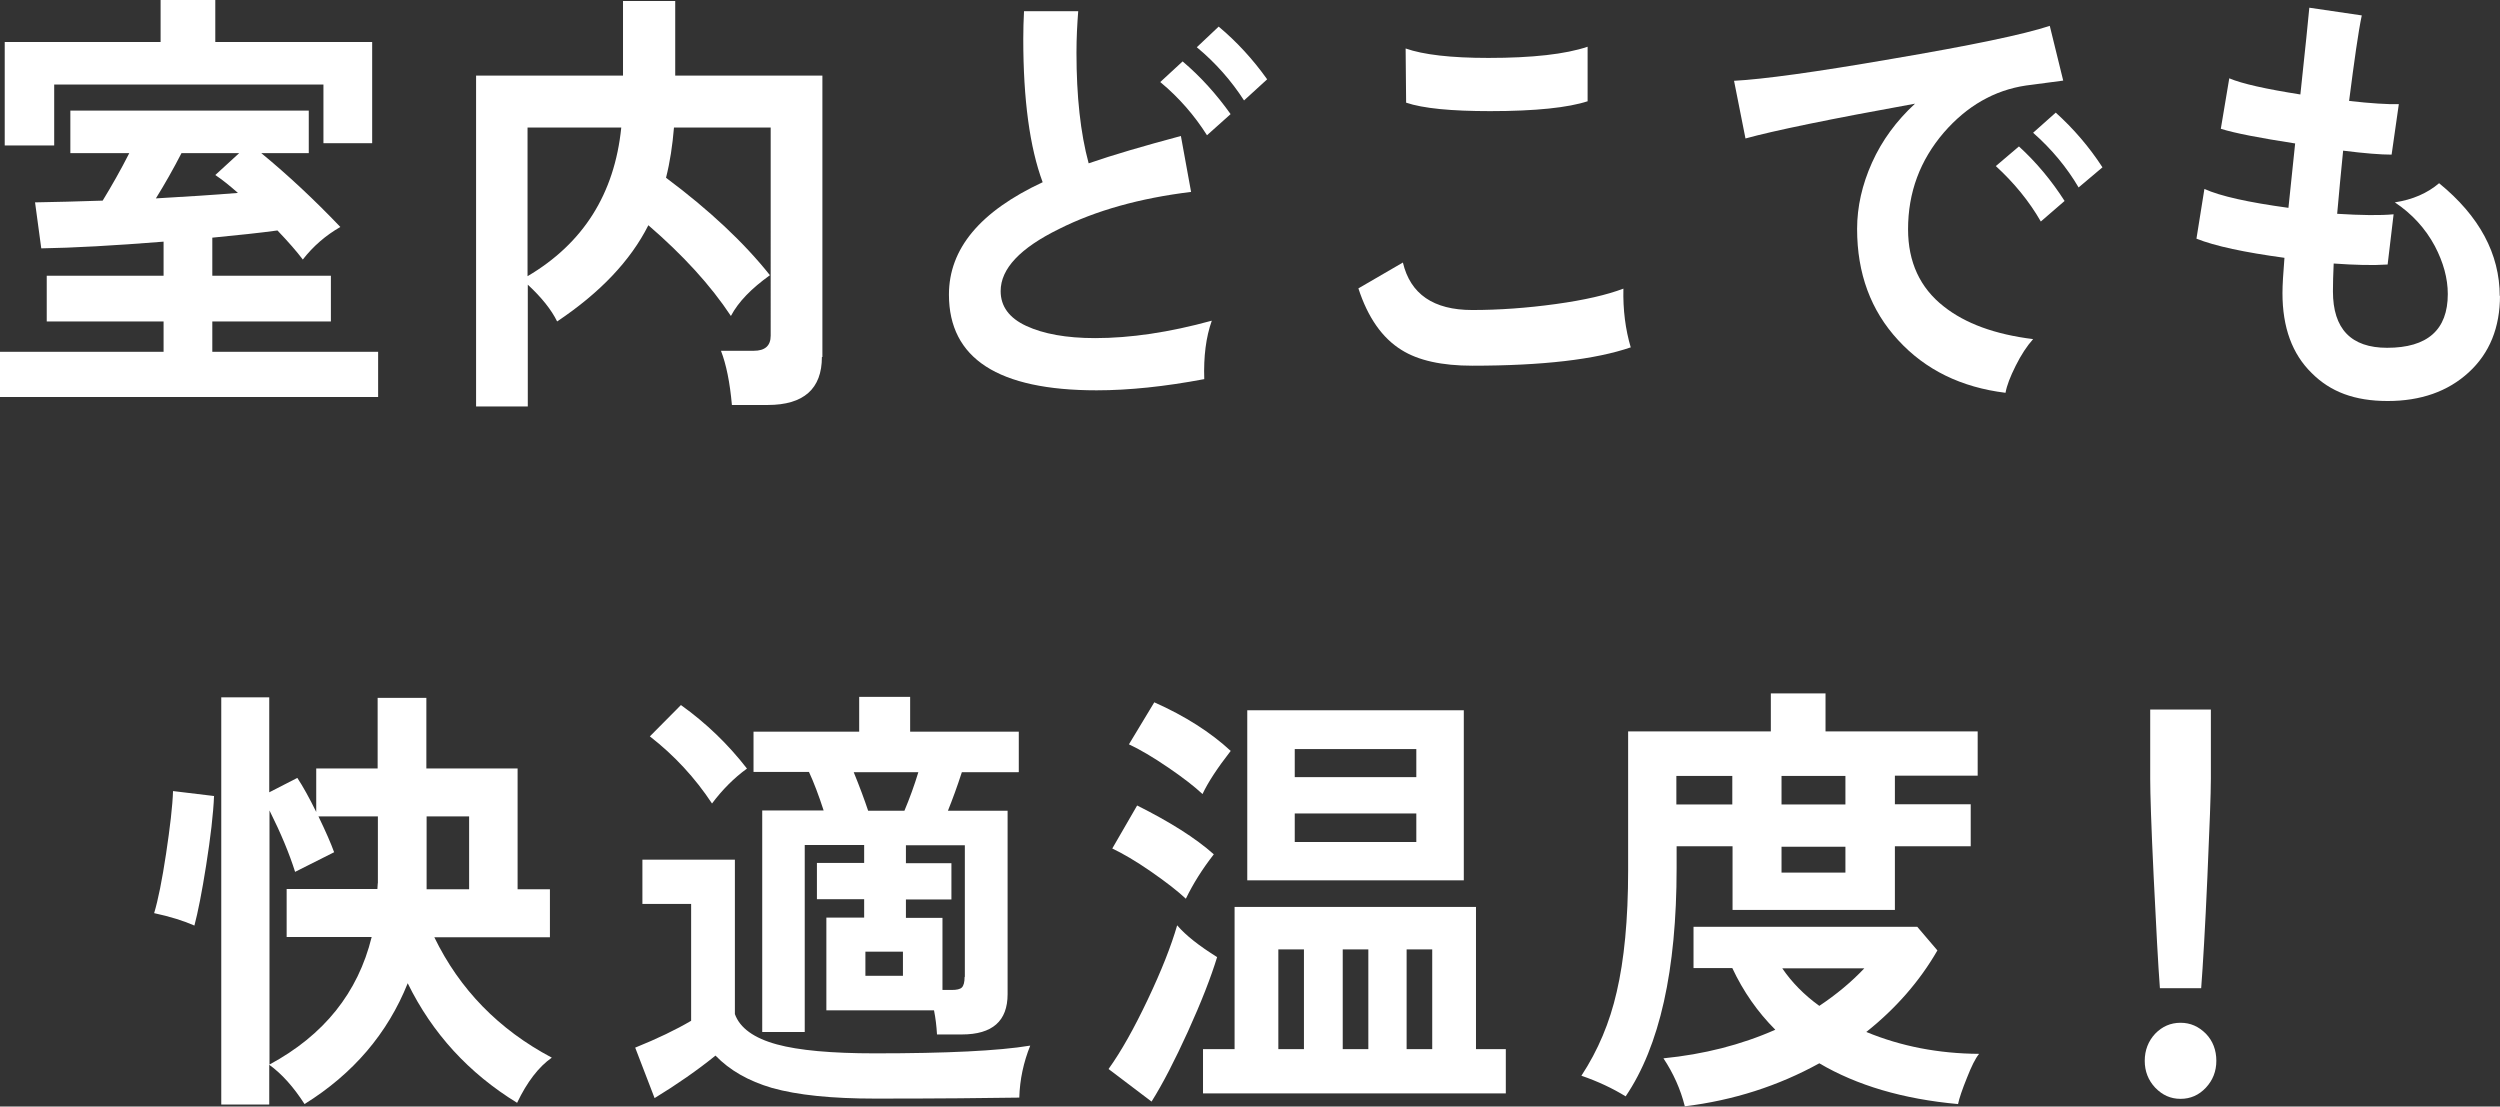 <?xml version="1.0" encoding="UTF-8"?><svg id="_レイヤー_2" xmlns="http://www.w3.org/2000/svg" viewBox="0 0 100.56 44.51"><rect x="0" y="0" width="100.56" height="44.51" fill="#333333" stroke="none"/><defs><style>.cls-1{fill:#fff;}</style></defs><g id="_レイヤー_1-2"><g><path class="cls-1" d="M15.21,15.97H0v-1.82H6.58v-1.22H1.88v-1.84H6.58v-1.37c-2,.16-3.64,.25-4.92,.27l-.25-1.85c.81-.01,1.72-.04,2.72-.07,.36-.59,.72-1.22,1.07-1.91H2.83v-1.71H12.42v1.71h-1.91c1.07,.88,2.13,1.87,3.18,2.97-.59,.34-1.09,.77-1.51,1.31-.24-.32-.58-.71-1.02-1.17-.72,.1-1.6,.19-2.62,.29v1.53h4.77v1.84h-4.77v1.22h6.67v1.82Zm-.24-10.21h-1.96V3.4H2.18v2.45H.19V1.69H6.46V0h2.2V1.69h6.31V5.76Zm-5.35,.4h-2.32c-.33,.64-.67,1.24-1.03,1.82,1.23-.07,2.33-.14,3.3-.22-.34-.3-.64-.54-.91-.72l.96-.88Z"/><path class="cls-1" d="M33.06,14.36c0,1.28-.73,1.93-2.18,1.93h-1.44c-.08-.91-.23-1.64-.44-2.18h1.32c.45,0,.68-.2,.68-.61V5.13h-3.89c-.06,.72-.16,1.39-.32,2.02,1.74,1.3,3.13,2.6,4.18,3.92-.74,.53-1.27,1.07-1.57,1.64-.82-1.24-1.93-2.45-3.32-3.65-.72,1.43-1.95,2.72-3.67,3.87-.23-.47-.62-.96-1.18-1.48v4.9h-2.08V3.04h5.91V.04h2.1V3.04h5.92V14.36ZM24.99,5.13h-3.77v5.98c2.24-1.32,3.5-3.31,3.77-5.98Z"/><path class="cls-1" d="M48.74,12.91c-.23,.65-.33,1.43-.3,2.34-1.59,.3-3.03,.45-4.33,.45-3.96,0-5.94-1.28-5.94-3.85,0-1.85,1.26-3.35,3.77-4.52-.52-1.4-.78-3.32-.78-5.76,0-.37,.01-.74,.03-1.12h2.18c-.04,.52-.07,1.07-.07,1.67,0,1.75,.16,3.23,.49,4.45,.98-.34,2.22-.7,3.71-1.1l.41,2.25c-2.06,.25-3.84,.75-5.31,1.49-1.57,.77-2.35,1.6-2.35,2.5,0,.61,.34,1.08,1.03,1.4,.69,.32,1.61,.49,2.77,.49,1.42,0,2.98-.23,4.69-.7Zm.76-8.32l-.95,.85c-.5-.79-1.12-1.51-1.88-2.14l.9-.83c.72,.61,1.36,1.32,1.93,2.12Zm1.47-1.4l-.93,.85c-.51-.79-1.14-1.51-1.9-2.14l.88-.83c.73,.61,1.38,1.32,1.95,2.12Z"/><path class="cls-1" d="M65.6,13.97c-1.42,.49-3.55,.74-6.38,.74-1.22,0-2.17-.21-2.84-.63-.78-.48-1.36-1.31-1.74-2.48l1.79-1.04c.3,1.27,1.23,1.91,2.79,1.91,1.08,0,2.2-.08,3.36-.24,1.16-.16,2.06-.37,2.72-.62-.02,.85,.08,1.64,.3,2.38Zm-1.73-9.9c-.79,.26-2.1,.4-3.93,.4-1.57,0-2.7-.11-3.38-.34l-.02-2.18c.71,.25,1.82,.38,3.33,.38,1.77,0,3.1-.15,3.99-.45v2.2Z"/><path class="cls-1" d="M83,3.24c-.27,.04-.77,.1-1.51,.2-1.27,.19-2.37,.82-3.3,1.89-.96,1.12-1.44,2.41-1.44,3.89,0,1.32,.48,2.36,1.44,3.11,.86,.68,2.05,1.12,3.59,1.31-.25,.28-.48,.63-.7,1.07-.22,.44-.36,.8-.41,1.09-1.78-.22-3.22-.92-4.32-2.12-1.1-1.19-1.65-2.68-1.65-4.47,0-.89,.2-1.78,.6-2.67,.4-.89,.98-1.68,1.73-2.37-3.43,.62-5.7,1.09-6.82,1.4l-.46-2.32c1.16-.06,3.28-.35,6.34-.88,3.18-.54,5.3-.98,6.36-1.33l.54,2.2Zm.05,4.84l-.96,.83c-.47-.82-1.08-1.56-1.81-2.23l.93-.79c.7,.64,1.31,1.37,1.84,2.2Zm1.52-1.35l-.96,.81c-.47-.8-1.08-1.54-1.83-2.2l.91-.81c.71,.64,1.34,1.37,1.88,2.2Z"/><path class="cls-1" d="M100.56,11.88c0,1.3-.42,2.33-1.26,3.1-.84,.77-1.93,1.15-3.26,1.15s-2.3-.37-3.05-1.12c-.79-.77-1.18-1.84-1.18-3.22,0-.32,.03-.8,.08-1.42-1.61-.22-2.79-.47-3.54-.77l.32-2c.64,.29,1.77,.54,3.38,.76,.07-.68,.16-1.55,.27-2.59-1.42-.22-2.42-.41-2.99-.59l.34-2.03c.52,.22,1.47,.43,2.86,.65,.2-1.87,.32-3.04,.36-3.49l2.11,.31c-.14,.66-.3,1.81-.51,3.44,.88,.1,1.55,.14,2,.13l-.29,2.03c-.43,0-1.08-.05-1.95-.16-.09,.9-.17,1.75-.24,2.54,.97,.06,1.73,.07,2.27,.02l-.24,2.02c-.6,.04-1.32,.02-2.17-.04-.02,.43-.03,.8-.03,1.12,0,1.51,.73,2.27,2.18,2.27,1.62,0,2.44-.72,2.44-2.16,0-.64-.18-1.28-.52-1.93-.38-.71-.92-1.3-1.61-1.76,.72-.11,1.31-.37,1.78-.77,1.62,1.32,2.44,2.84,2.44,4.55Z"/><path class="cls-1" d="M8.61,32.01c-.03,.73-.14,1.67-.32,2.81-.17,1.08-.33,1.88-.47,2.41-.43-.19-.97-.36-1.62-.5,.16-.53,.32-1.33,.48-2.39,.16-1.07,.26-1.91,.28-2.52l1.66,.2Zm13.59,10.53c-.53,.37-1,.98-1.4,1.82-1.94-1.19-3.41-2.79-4.4-4.81-.81,2.02-2.19,3.64-4.15,4.86-.45-.7-.92-1.22-1.42-1.58v1.6h-1.93V28.05h1.93v3.82l1.13-.58c.23,.35,.48,.8,.76,1.37v-1.75h2.47v-2.84h1.96v2.84h3.67v4.86h1.3v1.93h-4.65c1.02,2.1,2.59,3.71,4.72,4.84Zm-7-7v-2.7h-2.39c.29,.6,.5,1.08,.63,1.44l-1.57,.79c-.23-.73-.57-1.55-1.03-2.47v10.22c2.19-1.18,3.56-2.89,4.11-5.13h-3.42v-1.93h3.65c.01-.2,.02-.28,.02-.23Zm3.67,.23v-2.93h-1.71v2.93h1.71Z"/><path class="cls-1" d="M41.44,42.06c-.27,.67-.42,1.37-.44,2.09-1.29,.02-3.22,.04-5.8,.04-1.74,0-3.12-.14-4.15-.43-.95-.28-1.7-.71-2.27-1.3-.73,.59-1.55,1.16-2.45,1.71l-.78-2.03c.89-.36,1.64-.72,2.25-1.08v-4.7h-1.96v-1.78h3.72v6.21c.2,.56,.77,.97,1.69,1.22,.88,.24,2.19,.36,3.94,.36,2.89,0,4.97-.1,6.24-.31Zm-11.4-11.14c-.51,.37-.98,.84-1.4,1.4-.68-1.03-1.51-1.93-2.5-2.7l1.25-1.26c1.02,.73,1.9,1.58,2.66,2.56Zm10.93,.14h-2.28c-.19,.59-.38,1.1-.56,1.55h2.4v7.38c0,1.08-.61,1.62-1.84,1.62h-1c-.02-.35-.06-.67-.12-.97h-4.33v-3.73h1.52v-.74h-1.9v-1.46h1.9v-.72h-2.39v7.52h-1.71v-8.91h2.47c-.2-.62-.4-1.14-.59-1.55h-2.23v-1.62h4.25v-1.4h2.05v1.4h4.37v1.62Zm-4.04,0h-2.59c.24,.59,.43,1.1,.58,1.55h1.46c.21-.5,.4-1.02,.56-1.55Zm-.61,8.19v-.97h-1.51v.97h1.51Zm2.49,.04v-5.29h-2.37v.72h1.83v1.46h-1.83v.74h1.47v2.9h.37c.2,0,.34-.03,.41-.1,.07-.07,.11-.21,.11-.42Z"/><path class="cls-1" d="M48.96,38.49c-.25,.82-.64,1.82-1.18,3.01-.52,1.14-1,2.08-1.46,2.81l-1.73-1.31c.51-.71,1.03-1.64,1.58-2.8,.55-1.16,.94-2.15,1.18-2.98,.35,.41,.89,.83,1.61,1.28Zm-.14-4.12c-.46,.59-.83,1.18-1.12,1.78-.32-.3-.78-.66-1.4-1.09-.62-.43-1.14-.73-1.56-.93l1-1.73c1.32,.66,2.35,1.31,3.08,1.96Zm.68-4.16c-.53,.68-.91,1.26-1.13,1.73-.32-.3-.77-.65-1.37-1.06-.63-.43-1.16-.74-1.59-.94l1.02-1.69c1.24,.55,2.27,1.21,3.08,1.96Zm11.07,13.77h-12.18v-1.78h1.27v-5.72h9.71v5.72h1.2v1.78Zm-1.69-8.57h-8.71v-6.84h8.71v6.84Zm-6.43,6.79v-4.01h-1.03v4.01h1.03Zm4.52-10.94v-1.13h-4.89v1.13h4.89Zm0,2.61v-1.15h-4.89v1.15h4.89Zm-1.93,8.33v-4.01h-1.03v4.01h1.03Zm2.57,0v-4.01h-1.03v4.01h1.03Z"/><path class="cls-1" d="M79.55,31.2h-3.33v1.15h3.05v1.69h-3.05v2.56h-6.53v-2.56h-2.25v.88c0,4.1-.68,7.16-2.05,9.18-.52-.32-1.11-.6-1.78-.83,.67-1.02,1.14-2.14,1.42-3.37,.3-1.28,.46-2.91,.46-4.88v-5.6h5.74v-1.53h2.2v1.53h6.12v1.76Zm.05,11.2c-.14,.17-.3,.49-.48,.95-.19,.47-.31,.82-.36,1.06-2.21-.2-4.07-.75-5.58-1.64-1.65,.91-3.45,1.49-5.41,1.73-.17-.68-.46-1.33-.86-1.93,1.62-.16,3.12-.54,4.5-1.15-.71-.71-1.29-1.54-1.73-2.48h-1.56v-1.66h9l.81,.95c-.72,1.25-1.68,2.34-2.86,3.28,1.4,.58,2.91,.87,4.53,.88Zm-9.92-10.04v-1.15h-2.25v1.15h2.25Zm4.55,0v-1.15h-2.57v1.15h2.57Zm0,2.74v-1.04h-2.57v1.04h2.57Zm.76,3.85h-3.3c.38,.56,.88,1.07,1.49,1.51,.69-.46,1.29-.96,1.81-1.51Z"/><path class="cls-1" d="M89.15,42.67c0,.42-.14,.78-.42,1.08-.28,.3-.62,.45-1.02,.45s-.73-.15-1.02-.45c-.28-.3-.42-.66-.42-1.08s.14-.79,.42-1.09c.28-.29,.62-.44,1.02-.44s.73,.15,1.02,.44c.28,.29,.42,.66,.42,1.09Zm-.22-11.34c0,.58-.05,1.89-.14,3.95s-.18,3.55-.25,4.47h-1.66c-.07-.92-.15-2.42-.25-4.47-.1-2.06-.14-3.38-.14-3.95v-2.79h2.44v2.79Z"/></g></g></svg>
